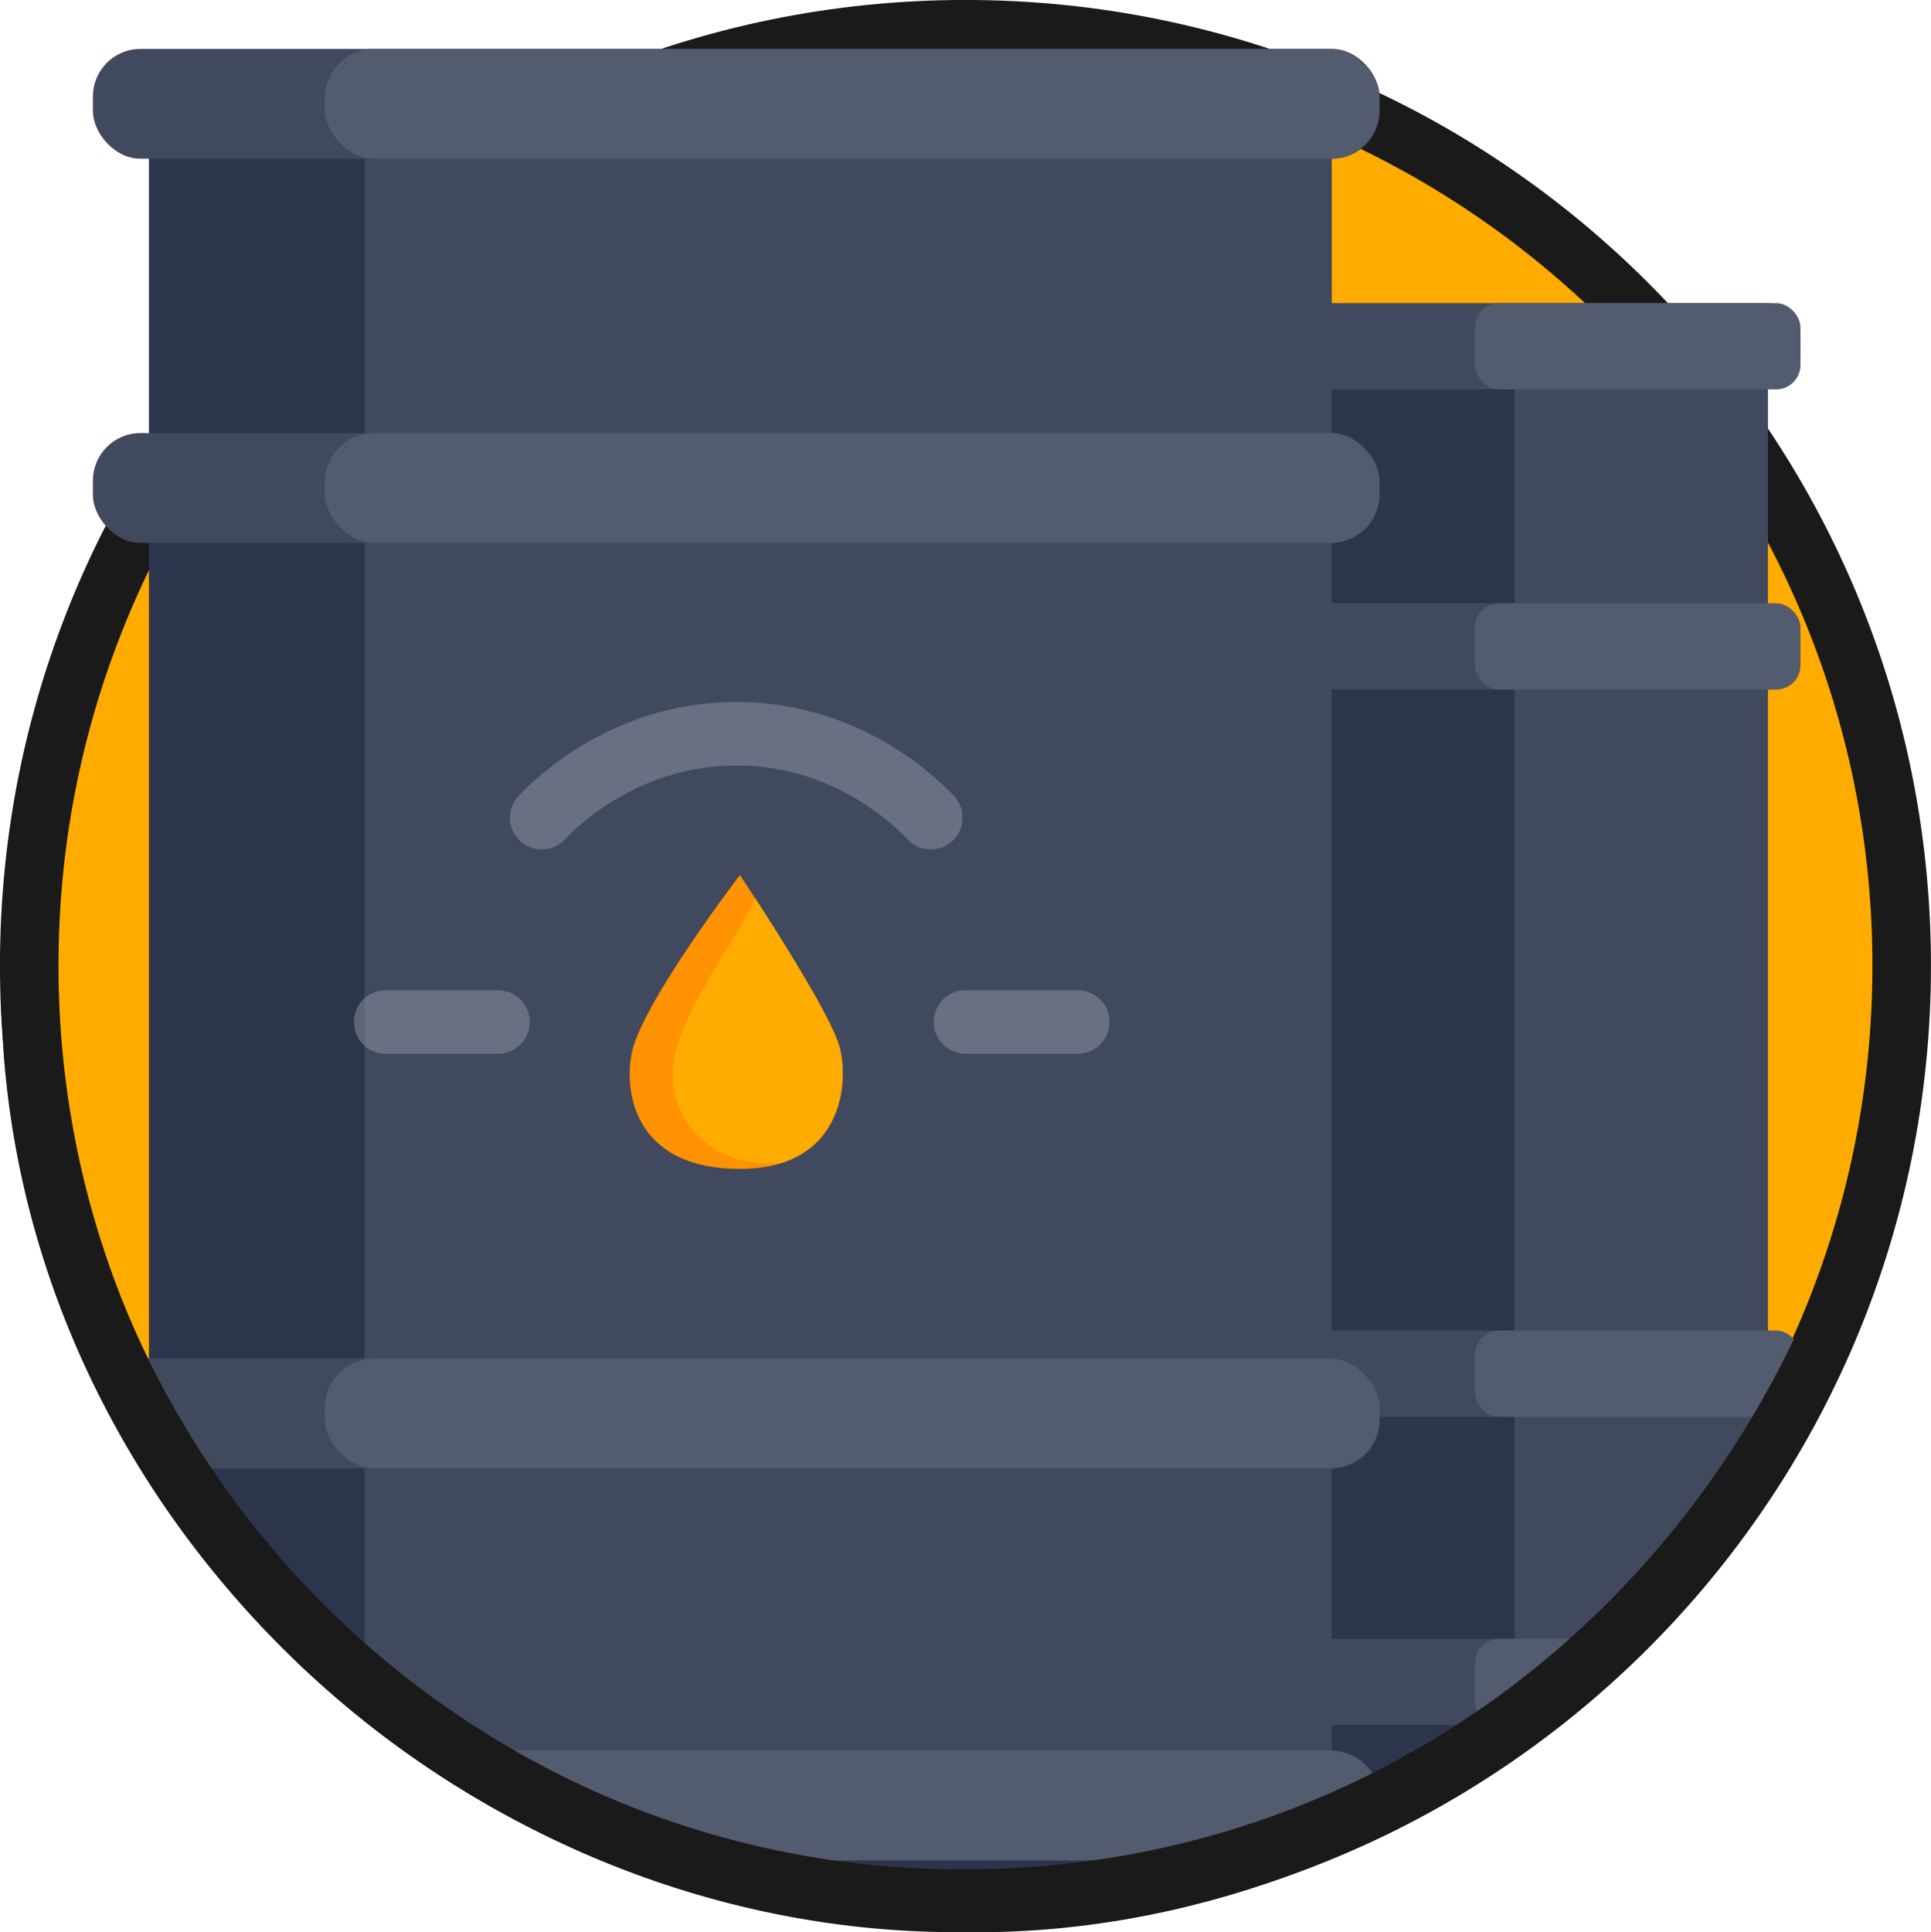 <svg xmlns="http://www.w3.org/2000/svg" id="_&#x421;&#x43B;&#x43E;&#x439;_2" data-name="&#x421;&#x43B;&#x43E;&#x439; 2" viewBox="0 0 243.13 243.25"><defs><style> .cls-1 { fill: #40495e; } .cls-1, .cls-2, .cls-3, .cls-4, .cls-5, .cls-6 { stroke-width: 0px; } .cls-7 { fill: none; opacity: .46; stroke: #969eaa; stroke-linecap: round; stroke-width: 8px; } .cls-7, .cls-8 { stroke-miterlimit: 10; } .cls-2 { fill: #1a1a1a; } .cls-3 { fill: #535b6e; } .cls-4 { fill: #ff9200; } .cls-8 { stroke: #1a1a1a; stroke-width: 7.37px; } .cls-8, .cls-5 { fill: #ffab00; } .cls-6 { fill: #2c354c; } </style></defs><g id="_&#x421;&#x43B;&#x43E;&#x439;_2-2" data-name="&#x421;&#x43B;&#x43E;&#x439; 2"><path class="cls-8" d="M35.07,201.65C15.59,180.63,3.68,152.49,3.68,121.56,3.68,56.46,56.46,3.68,121.56,3.68s117.88,52.78,117.88,117.88-52.78,117.88-117.88,117.88c-34.18,0-64.96-14.55-86.49-37.79"></path><g><path class="cls-6" d="M190.35,217.86c.97-.62,1.95-1.31,2.96-1.86.08-.05.14-.07.2-.1.03-.02.04-.03.07-.05,2.42-1.9,4.81-3.82,7.14-5.83,1.03-.89,2-1.84,3.02-2.74.16-.14.29-.25.41-.36,3.72-5.27,7.71-10.34,12.17-15.06-2.91,3.08.56-.88.95-1.42.83-1.15,1.62-2.32,2.45-3.47.72-.99,1.45-1.97,2.19-2.94V48.02h-100.43v176.14h60.48c2.4-2.49,5.46-4.43,8.39-6.3Z"></path><path class="cls-1" d="M193.31,216c.08-.05.14-.07.2-.1.03-.02.04-.03.07-.05,2.42-1.9,4.81-3.82,7.14-5.83,1.03-.89,2-1.84,3.02-2.74.16-.14.29-.25.41-.36,3.72-5.27,7.71-10.34,12.17-15.06-2.91,3.08.56-.88.95-1.42.83-1.15,1.62-2.32,2.45-3.47.93-1.29,1.9-2.56,2.88-3.81V48.02h-31.9v169.15h.7c.63-.41,1.26-.82,1.91-1.17Z"></path><rect class="cls-1" x="116.7" y="38.16" width="110" height="10.86" rx="4.37" ry="4.37"></rect><rect class="cls-3" x="185.7" y="38.16" width="41" height="10.86" rx="3.07" ry="3.07"></rect><rect class="cls-1" x="116.7" y="75.95" width="110" height="10.86" rx="4.37" ry="4.37"></rect><rect class="cls-3" x="185.7" y="75.95" width="41" height="10.86" rx="3.07" ry="3.07"></rect><rect class="cls-1" x="116.7" y="167.51" width="110" height="10.86" rx="4.37" ry="4.37"></rect><rect class="cls-3" x="185.7" y="167.51" width="41" height="10.86" rx="3.07" ry="3.07"></rect><path class="cls-1" d="M193.31,216c.08-.05.14-.07.2-.1.03-.02.04-.03.07-.05,2.42-1.9,4.81-3.82,7.14-5.83,1.03-.89,2-1.84,3.02-2.74.16-.14.29-.25.41-.36.15-.21.3-.41.45-.61h-83.44c-2.46,0-4.46,1.92-4.46,4.28v2.31c0,2.36,2,4.28,4.46,4.28h70.24c.63-.41,1.26-.82,1.91-1.17Z"></path><path class="cls-3" d="M188.83,217.17h2.57c.63-.41,1.26-.82,1.91-1.17.08-.05.14-.07.2-.1.03-.02.04-.03.07-.05,2.42-1.9,4.81-3.82,7.14-5.83,1.03-.89,2-1.84,3.02-2.74.16-.14.29-.25.41-.36.15-.21.3-.41.45-.61h-15.76c-1.73,0-3.13,1.34-3.13,3v4.86c0,1.66,1.4,3,3.13,3Z"></path></g><g><path class="cls-6" d="M68.92,227.83c.96.31,1.93.55,2.92.73,3.48.76,6.39,2.48,8.66,4.79,2.7.18,5.33.61,7.91,1.44,2.07.79,4.11,1.64,6.11,2.57,2,.93,1.81.9-.57-.1.94.84,4.93,1.41,6.2,1.41-2.65-.34-2.79-.39-.42-.16,2.06.25,4.11.52,6.16.82,2.01.3,3.99.68,5.99,1.05.62.12,1.23.22,1.85.33.29.02.74.05,1.38.1,4.67-.32,9.39-.29,14.07-.52,2.21-.11,4.42-.24,6.63-.41.57-.04,5.1-.57,5.36-.54,4.53-.74,8.9-1.86,13.31-3.15.25-.07.46-.13.63-.18.21-.11.51-.26.91-.46,2.02-.97,4.07-1.91,6.12-2.81,1.5-.66,3.01-1.32,4.52-1.95V18.98H18.75v157.61c.94,1.52,1.61,3.18,1.91,4.95.28,1.66.75,3.18,1.22,4.76.28.52.55,1.06.83,1.57,1.32,2.34,2.73,4.63,4.03,6.97.08.05.16.09.24.14,2.15,1.34,4.15,2.91,6.14,4.47.78.61,1.49,1.27,2.13,2.02,2.43,2.38,4.11,5.19,5.06,8.41,3.38,1.63,6.5,3.67,9.04,6.54.2.19.37.34.51.47.43.25.87.48,1.32.71,1.37.73,2.79,1.37,4.15,2.13,3.25,1.81,6.29,3.97,9.5,5.86,1.35.79,2.74,1.48,4.1,2.24Z"></path><path class="cls-1" d="M68.92,227.83c.96.31,1.93.55,2.92.73,3.48.76,6.38,2.49,8.65,4.79,1.98.13,3.92.4,5.84.86h72.5c1.1-.51,2.21-1,3.32-1.49,1.84-.81,3.67-1.61,5.53-2.36V18.98H45.91v194.29c1.23.94,2.38,1.97,3.44,3.16.2.19.37.34.51.47.43.25.87.48,1.32.71,1.37.73,2.79,1.37,4.15,2.13,3.25,1.81,6.29,3.97,9.5,5.86,1.35.79,2.74,1.48,4.1,2.24Z"></path><rect class="cls-1" x="11.7" y="6.16" width="162" height="13.82" rx="5.98" ry="5.98"></rect><rect class="cls-3" x="40.88" y="6.16" width="132.82" height="13.82" rx="6.23" ry="6.23"></rect><rect class="cls-1" x="11.7" y="54.52" width="162" height="13.82" rx="5.98" ry="5.98"></rect><rect class="cls-3" x="40.88" y="54.52" width="132.82" height="13.82" rx="6.23" ry="6.23"></rect><path class="cls-1" d="M167.65,171.03H17.76c-1.2,0-2.31.34-3.25.93,3.16,2.46,5.5,5.77,6.14,9.59.19,1.14.48,2.22.79,3.3h146.21c3.34,0,6.06-2.64,6.06-5.91v-2.01c0-3.26-2.71-5.91-6.06-5.91Z"></path><rect class="cls-3" x="40.88" y="171.03" width="132.82" height="13.82" rx="6.23" ry="6.23"></rect><path class="cls-1" d="M68.92,227.83c.96.31,1.93.55,2.92.73,3.48.76,6.38,2.49,8.65,4.79,1.98.13,3.92.4,5.84.86h72.5c1.1-.51,2.21-1,3.32-1.49,3.8-1.67,7.61-3.32,11.57-4.54v-1.88c0-3.26-2.71-5.91-6.06-5.91H56.44c2.83,1.67,5.54,3.53,8.38,5.2,1.35.79,2.74,1.48,4.1,2.24Z"></path><path class="cls-3" d="M68.92,227.83c.96.31,1.93.55,2.92.73,3.48.76,6.38,2.49,8.65,4.79,1.98.13,3.92.4,5.84.86h72.5c1.1-.51,2.21-1,3.32-1.49,3.8-1.67,7.6-3.32,11.56-4.54,0-.04,0-.08,0-.12v-1.52c0-3.4-2.82-6.15-6.31-6.15H56.44c2.83,1.67,5.54,3.53,8.38,5.2,1.35.79,2.74,1.48,4.1,2.24Z"></path></g><path class="cls-4" d="M93.16,110.16s-12.12,15.86-13.57,22.2c-1.07,4.7,0,14.8,13.57,14.8s13.86-11.93,12.33-16.03c-2.12-5.7-12.33-20.97-12.33-20.97Z"></path><path class="cls-5" d="M105.49,131.12c-1.54-4.15-7.38-13.37-10.44-18.08-1.36,4.11-10.36,15.11-10.36,22.11s6,12,13.56,11.3c8.5-2.61,8.53-11.82,7.23-15.33Z"></path><path class="cls-7" d="M68.2,102.94c1.45-1.53,10.5-10.77,24.98-10.57,13.91.2,22.51,8.97,24.02,10.57"></path><path class="cls-2" d="M6.31,121.41c.7.47.58.94.62,1.41l.06,1.4s.12,2.81.12,2.81c3.51,60.47,53.48,108.54,114.28,108.31,55.04.05,100.47-38.4,113.22-91.4,1.92-7.33,3.27-14.83,4.37-22.52,0,0,.57,0,.57,0,1.08,7.74.94,15.66-.15,23.47-8.12,56.07-61.91,99.16-118.02,98.36-61.44.46-115.88-48.54-120.87-109.93,0,0-.34-5.95-.34-5.95,0-.84-.04-3.61-.04-4.47.01-.5-.13-.99.55-1.49,0,0,5.63,0,5.63,0h0Z"></path><line class="cls-7" x1="121.56" y1="128.66" x2="135.7" y2="128.66"></line><line class="cls-7" x1="48.56" y1="128.66" x2="62.7" y2="128.66"></line></g></svg>